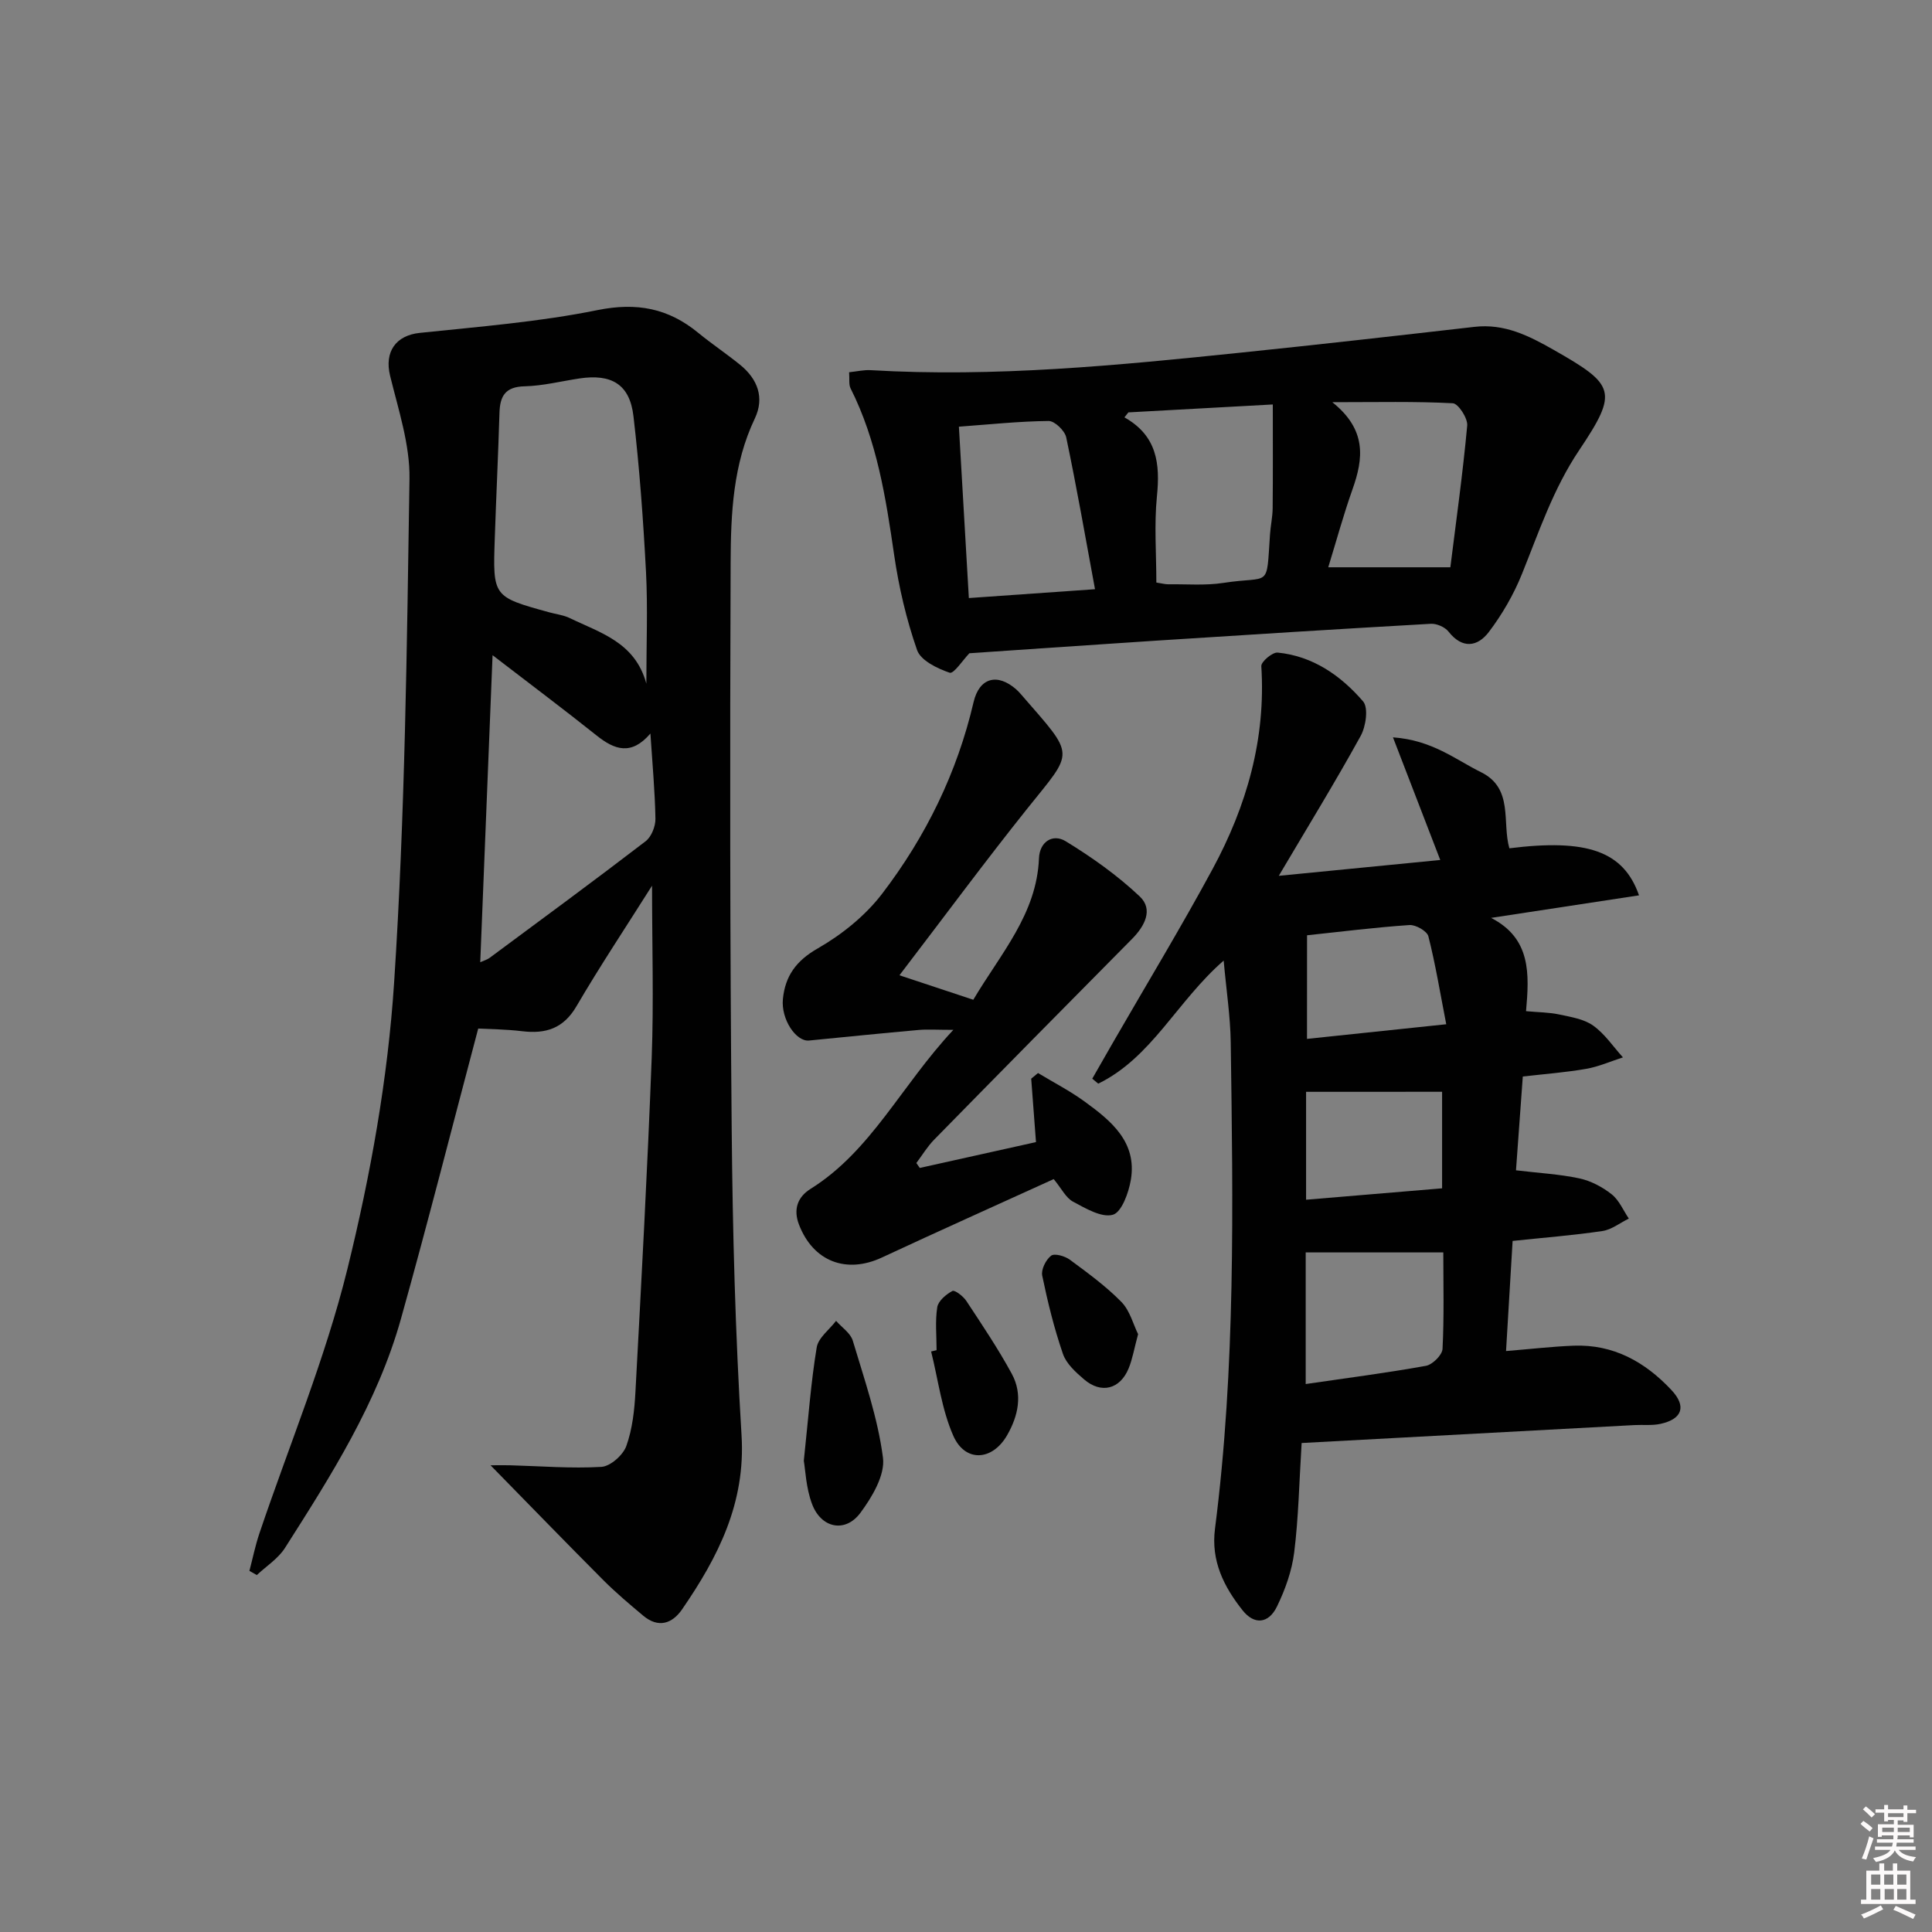 <svg enable-background="new 0 0 400 400" viewBox="0 0 400 400" xmlns="http://www.w3.org/2000/svg"><rect x="0" y="0" width="400" height="400" fill="#808080" stroke="none"/><path d="m385.2 377.6.6-.6c.6.4 1.3.9 1.9 1.5l-.6.7c-.8-.6-1.4-1.1-1.9-1.6zm.3 7.1c.6-1.4 1.1-2.9 1.5-4.5.3.1.6.3.9.4-.5 1.4-1 2.9-1.5 4.4l-.9-.2zm.2-10.1.6-.6c.7.5 1.3 1.1 1.9 1.6l-.7.7c-.6-.6-1.2-1.2-1.8-1.7zm8.4-.8h.8v.9h1.8v.7h-1.8v1.8h-.8v-.3h-1.2v.9h3.3v2.6h-.8v-.4h-2.5c0 .3 0 .6-.1.8h3.4v.7h-3.5c0 .3-.1.6-.1.8h4v.7h-3.5c.7.9 1.9 1.3 3.6 1.5-.2.2-.4.5-.6.9-1.9-.3-3.2-1.1-3.8-2.3-.5 1.1-1.8 2-3.9 2.4-.2-.3-.4-.5-.6-.8 1.9-.4 3.1-.9 3.6-1.7h-3.2v-.7h3.5c.1-.2.1-.5.2-.8h-3.3v-.7h3.4c0-.2 0-.5 0-.8h-2.4v.3h-.8v-2.6h3.3v-.9h-1.2v.3h-.8v-1.8h-1.8v-.7h1.8v-.9h.8v.9h3.2zm-4.4 5.5h2.4c0-.3 0-.6 0-.9h-2.4zm1.2-3.1h3.2v-.8h-3.2zm4.4 2.2h-2.4v.9h2.5v-.9z" fill="#fcfafa"/><path d="m389.2 385.8h.9v1.5h1.8v-1.5h.9v1.5h2.7v6h1.1v.9h-11.3v-.9h1.1v-6h2.7v-1.5zm.2 8.7.5.8c-1.2.6-2.5 1.3-4 1.9-.2-.3-.3-.6-.6-.8 1.6-.6 3-1.3 4.1-1.9zm-2-4.3h1.9v-2.1h-1.9zm0 3.1h1.9v-2.2h-1.9zm2.7-3.1h1.9v-2.1h-1.9zm.1 3.1h1.9v-2.2h-1.9zm2.3 1.3c1.4.6 2.7 1.2 4.1 1.8l-.5.9c-1.5-.7-2.8-1.4-4.1-1.9zm2.2-6.5h-1.9v2.1h1.9zm-1.9 5.2h1.9v-2.2h-1.9z" fill="#fcfafa"/><g fill="#010101"><path d="m135 183.37c-5.45 8.64-10.79 16.65-15.64 24.95-2.7 4.63-6.37 5.77-11.26 5.18-3.42-.41-6.89-.43-9.09-.55-5.44 20.52-10.48 40.4-16.01 60.14-4.86 17.33-14.45 32.4-24.01 47.41-1.41 2.21-3.85 3.75-5.82 5.6-.51-.29-1.02-.58-1.53-.87.68-2.58 1.21-5.22 2.06-7.74 6.15-18.23 13.63-36.12 18.22-54.73 4.79-19.43 8.38-39.43 9.68-59.37 2.27-34.67 2.64-69.47 3.18-104.23.11-7.11-2.3-14.33-4.02-21.38-1.2-4.93 1.17-8.34 6.15-8.86 12.31-1.29 24.72-2.27 36.81-4.72 8.12-1.64 14.64-.38 20.82 4.69 2.83 2.32 5.89 4.36 8.73 6.67 3.59 2.93 5.05 6.78 3.01 11.08-4.52 9.48-4.97 19.66-5.01 29.76-.15 39.15-.14 78.3.22 117.45.19 21.12.75 42.26 2.04 63.33.86 13.99-4.85 25.17-12.29 35.99-2.07 3.02-4.94 3.96-8.07 1.34-2.8-2.35-5.61-4.71-8.19-7.29-7.62-7.64-15.14-15.4-23.42-23.85 1.74 0 2.88-.03 4.02 0 6.31.17 12.65.7 18.93.33 1.86-.11 4.48-2.43 5.16-4.31 1.26-3.51 1.69-7.43 1.89-11.2 1.24-23.08 2.5-46.17 3.37-69.27.43-11.57.07-23.16.07-35.55zm-1.18-41.82c0-8.26.31-15.7-.07-23.11-.57-10.78-1.35-21.57-2.6-32.28-.77-6.6-4.54-8.81-11.22-7.8-3.77.57-7.54 1.53-11.32 1.62-4 .09-5.1 2.02-5.2 5.52-.26 8.64-.68 17.28-.97 25.92-.42 12.13-.4 12.13 11.22 15.34 1.43.4 2.98.57 4.29 1.2 6.29 3.06 13.55 4.99 15.87 13.59zm-34.39 57.67c.79-.36 1.43-.53 1.92-.89 10.81-8.01 21.65-15.98 32.32-24.16 1.2-.92 2.05-3.08 2.03-4.64-.1-5.7-.63-11.39-1.04-17.66-3.96 4.62-7.42 3.37-11.12.42-6.83-5.45-13.83-10.69-21.56-16.64-.87 21.75-1.7 42.49-2.55 63.57z"/><path d="m253.35 198.88c-9.66 8.4-14.89 20.08-25.97 25.48-.41-.34-.82-.69-1.24-1.03 1.44-2.51 2.88-5.03 4.32-7.54 6.89-11.95 14.05-23.76 20.61-35.9 7.03-13.02 11.04-26.91 10.07-41.97-.06-.91 2.3-2.91 3.38-2.81 7.31.72 13.09 4.77 17.69 10.1 1.14 1.32.59 5.19-.5 7.16-5.2 9.44-10.85 18.64-16.95 28.96 11.3-1.11 22.03-2.16 33.43-3.28-3.28-8.51-6.31-16.36-9.79-25.39 8.15.58 12.93 4.6 18.24 7.22 6.78 3.35 4.3 10.38 5.86 15.75 15.97-1.99 23.62.51 26.84 9.74-10.02 1.53-19.84 3.03-30.63 4.67 8.31 4.25 7.92 11.65 7.24 19.31 2.67.25 4.83.24 6.89.69 2.41.52 5.09.93 7.01 2.3 2.4 1.71 4.14 4.34 6.16 6.58-2.53.81-5 1.92-7.59 2.37-4.23.74-8.54 1.06-13.14 1.59-.48 6.66-.95 13.05-1.41 19.42 4.74.57 9.01.79 13.15 1.68 2.36.51 4.74 1.77 6.65 3.28 1.55 1.22 2.4 3.32 3.56 5.03-1.82.89-3.56 2.3-5.47 2.58-6.05.9-12.17 1.37-18.59 2.05-.47 7.8-.91 15.19-1.36 22.8 5.15-.42 9.58-.94 14.01-1.11 8.23-.31 14.78 3.36 20.24 9.19 3.13 3.34 2.28 5.99-2.25 6.99-1.76.39-3.65.16-5.47.26-22.86 1.23-45.71 2.46-68.85 3.71-.51 8.14-.64 15.44-1.54 22.64-.48 3.84-1.86 7.71-3.57 11.22-1.74 3.57-4.7 3.82-7.1.8-3.89-4.89-6.59-10.25-5.73-16.91 4.29-33.46 3.73-67.09 3.26-100.71-.08-5.4-.92-10.81-1.46-16.92zm45.47 60.42c-9.92 0-19.22 0-28.49 0v27.25c8.54-1.25 16.75-2.3 24.89-3.77 1.37-.25 3.38-2.24 3.44-3.51.34-6.62.16-13.26.16-19.97zm-28.41-33.25v22.34c9.58-.8 18.77-1.57 28.16-2.36 0-7.27 0-13.85 0-19.99-9.41.01-18.55.01-28.16.01zm.19-10.96c9.59-1.01 18.75-1.97 28.83-3.03-1.3-6.68-2.25-12.51-3.7-18.21-.28-1.08-2.61-2.41-3.9-2.33-7.08.48-14.14 1.37-21.22 2.12-.01 6.63-.01 13.63-.01 21.45z"/><path d="m200.7 135.25c-1.31 1.35-3.24 4.32-4.08 4.03-2.56-.87-5.99-2.52-6.75-4.69-2.22-6.36-3.78-13.04-4.75-19.72-1.73-11.86-3.55-23.61-9.02-34.47-.4-.8-.19-1.91-.3-3.33 1.63-.17 3.08-.52 4.49-.43 25.63 1.51 51.07-.99 76.5-3.62 16.18-1.67 32.34-3.5 48.5-5.35 6.19-.71 11.25 1.84 16.39 4.77 12.7 7.23 13.44 8.59 5.25 20.8-5.37 8.01-8.31 16.89-11.84 25.63-1.71 4.24-4.09 8.35-6.85 11.99-2.3 3.02-5.45 3.58-8.33-.08-.74-.95-2.46-1.7-3.67-1.63-18.91 1.07-37.82 2.26-56.72 3.48-12.89.83-25.78 1.74-38.82 2.62zm32.92-49.87c-.27.34-.55.69-.82 1.03 6.77 3.8 7.41 9.61 6.73 16.34-.59 5.88-.12 11.87-.12 17.86 1.2.18 1.83.37 2.46.36 3.82-.05 7.7.29 11.44-.29 9.84-1.52 8.85 1.4 9.63-10.02.12-1.81.53-3.62.55-5.43.07-6.99.03-13.98.03-21.49-10.85.59-20.37 1.11-29.9 1.64zm-6.91 36.61c-2.03-10.99-3.82-21.25-5.96-31.43-.29-1.39-2.39-3.41-3.64-3.4-6.1.06-12.19.71-18.58 1.18.7 11.99 1.37 23.52 2.06 35.48 8.5-.6 16.73-1.18 26.12-1.83zm73.57-4.54c1.17-9.38 2.57-19.34 3.49-29.34.14-1.51-1.85-4.56-2.98-4.62-7.75-.41-15.54-.22-24.95-.22 7.17 5.72 6.44 11.67 4.19 18.01-1.87 5.27-3.34 10.68-5.03 16.17z"/><path d="m190.43 241.81c7.98-1.77 15.96-3.55 24.06-5.35-.34-4.47-.66-8.8-.99-13.13.47-.39.94-.78 1.41-1.17 3.24 1.96 6.65 3.71 9.7 5.94 5.46 3.98 10.83 8.35 9.52 16.17-.45 2.67-1.91 6.71-3.72 7.23-2.34.66-5.65-1.32-8.25-2.71-1.48-.79-2.36-2.68-4-4.67-11.78 5.37-23.72 10.71-35.56 16.23-7.39 3.45-14.26.82-17.19-6.84-1.19-3.11-.29-5.68 2.4-7.36 12.58-7.87 18.72-21.32 29.57-32.93-3.43 0-5.31-.14-7.16.02-7.57.68-15.14 1.44-22.71 2.19-2.7.27-5.83-4.4-5.42-8.59.47-4.72 2.7-7.9 7.18-10.46 5.01-2.87 9.88-6.78 13.37-11.35 9.03-11.81 15.52-25.04 18.93-39.67 1.19-5.08 4.93-6.05 8.83-2.63.37.33.71.7 1.04 1.08 11.33 13.07 11.02 11.38 1.21 23.65-8.71 10.9-17.01 22.14-26.43 34.46 5.48 1.82 10.25 3.4 15.29 5.07 5.66-9.56 13.13-17.72 13.6-29.3.14-3.43 2.86-5.15 5.53-3.52 5.43 3.32 10.72 7.07 15.33 11.43 2.85 2.69 1.04 6.13-1.57 8.77-13.69 13.83-27.37 27.68-40.99 41.58-1.41 1.44-2.47 3.22-3.69 4.84.23.34.47.68.71 1.02z"/><path d="m166.42 302.44c.96-9.02 1.48-16.3 2.67-23.47.33-2 2.62-3.68 4.01-5.5 1.19 1.36 2.99 2.53 3.46 4.1 2.39 8.01 5.19 16.02 6.25 24.24.46 3.6-2.26 8.16-4.69 11.43-3.13 4.2-8.13 3.16-10-1.87-1.25-3.32-1.37-7.04-1.7-8.93z"/><path d="m193.91 279.54c0-2.97-.32-6 .14-8.9.21-1.3 1.82-2.65 3.13-3.36.48-.26 2.24 1.08 2.88 2.05 3.26 4.95 6.58 9.88 9.41 15.08 2.32 4.26 1.35 8.74-.97 12.76-3.07 5.32-8.69 5.63-11.13.09-2.4-5.44-3.13-11.6-4.59-17.45.38-.09.76-.18 1.13-.27z"/><path d="m235.63 276.22c-.81 3-1.16 5.15-1.96 7.1-1.78 4.31-5.66 5.31-9.21 2.28-1.73-1.48-3.69-3.25-4.39-5.29-1.82-5.28-3.16-10.74-4.29-16.21-.26-1.26.76-3.29 1.84-4.12.7-.54 2.86.07 3.88.83 3.71 2.74 7.49 5.49 10.7 8.77 1.76 1.82 2.46 4.7 3.43 6.64z"/></g></svg>